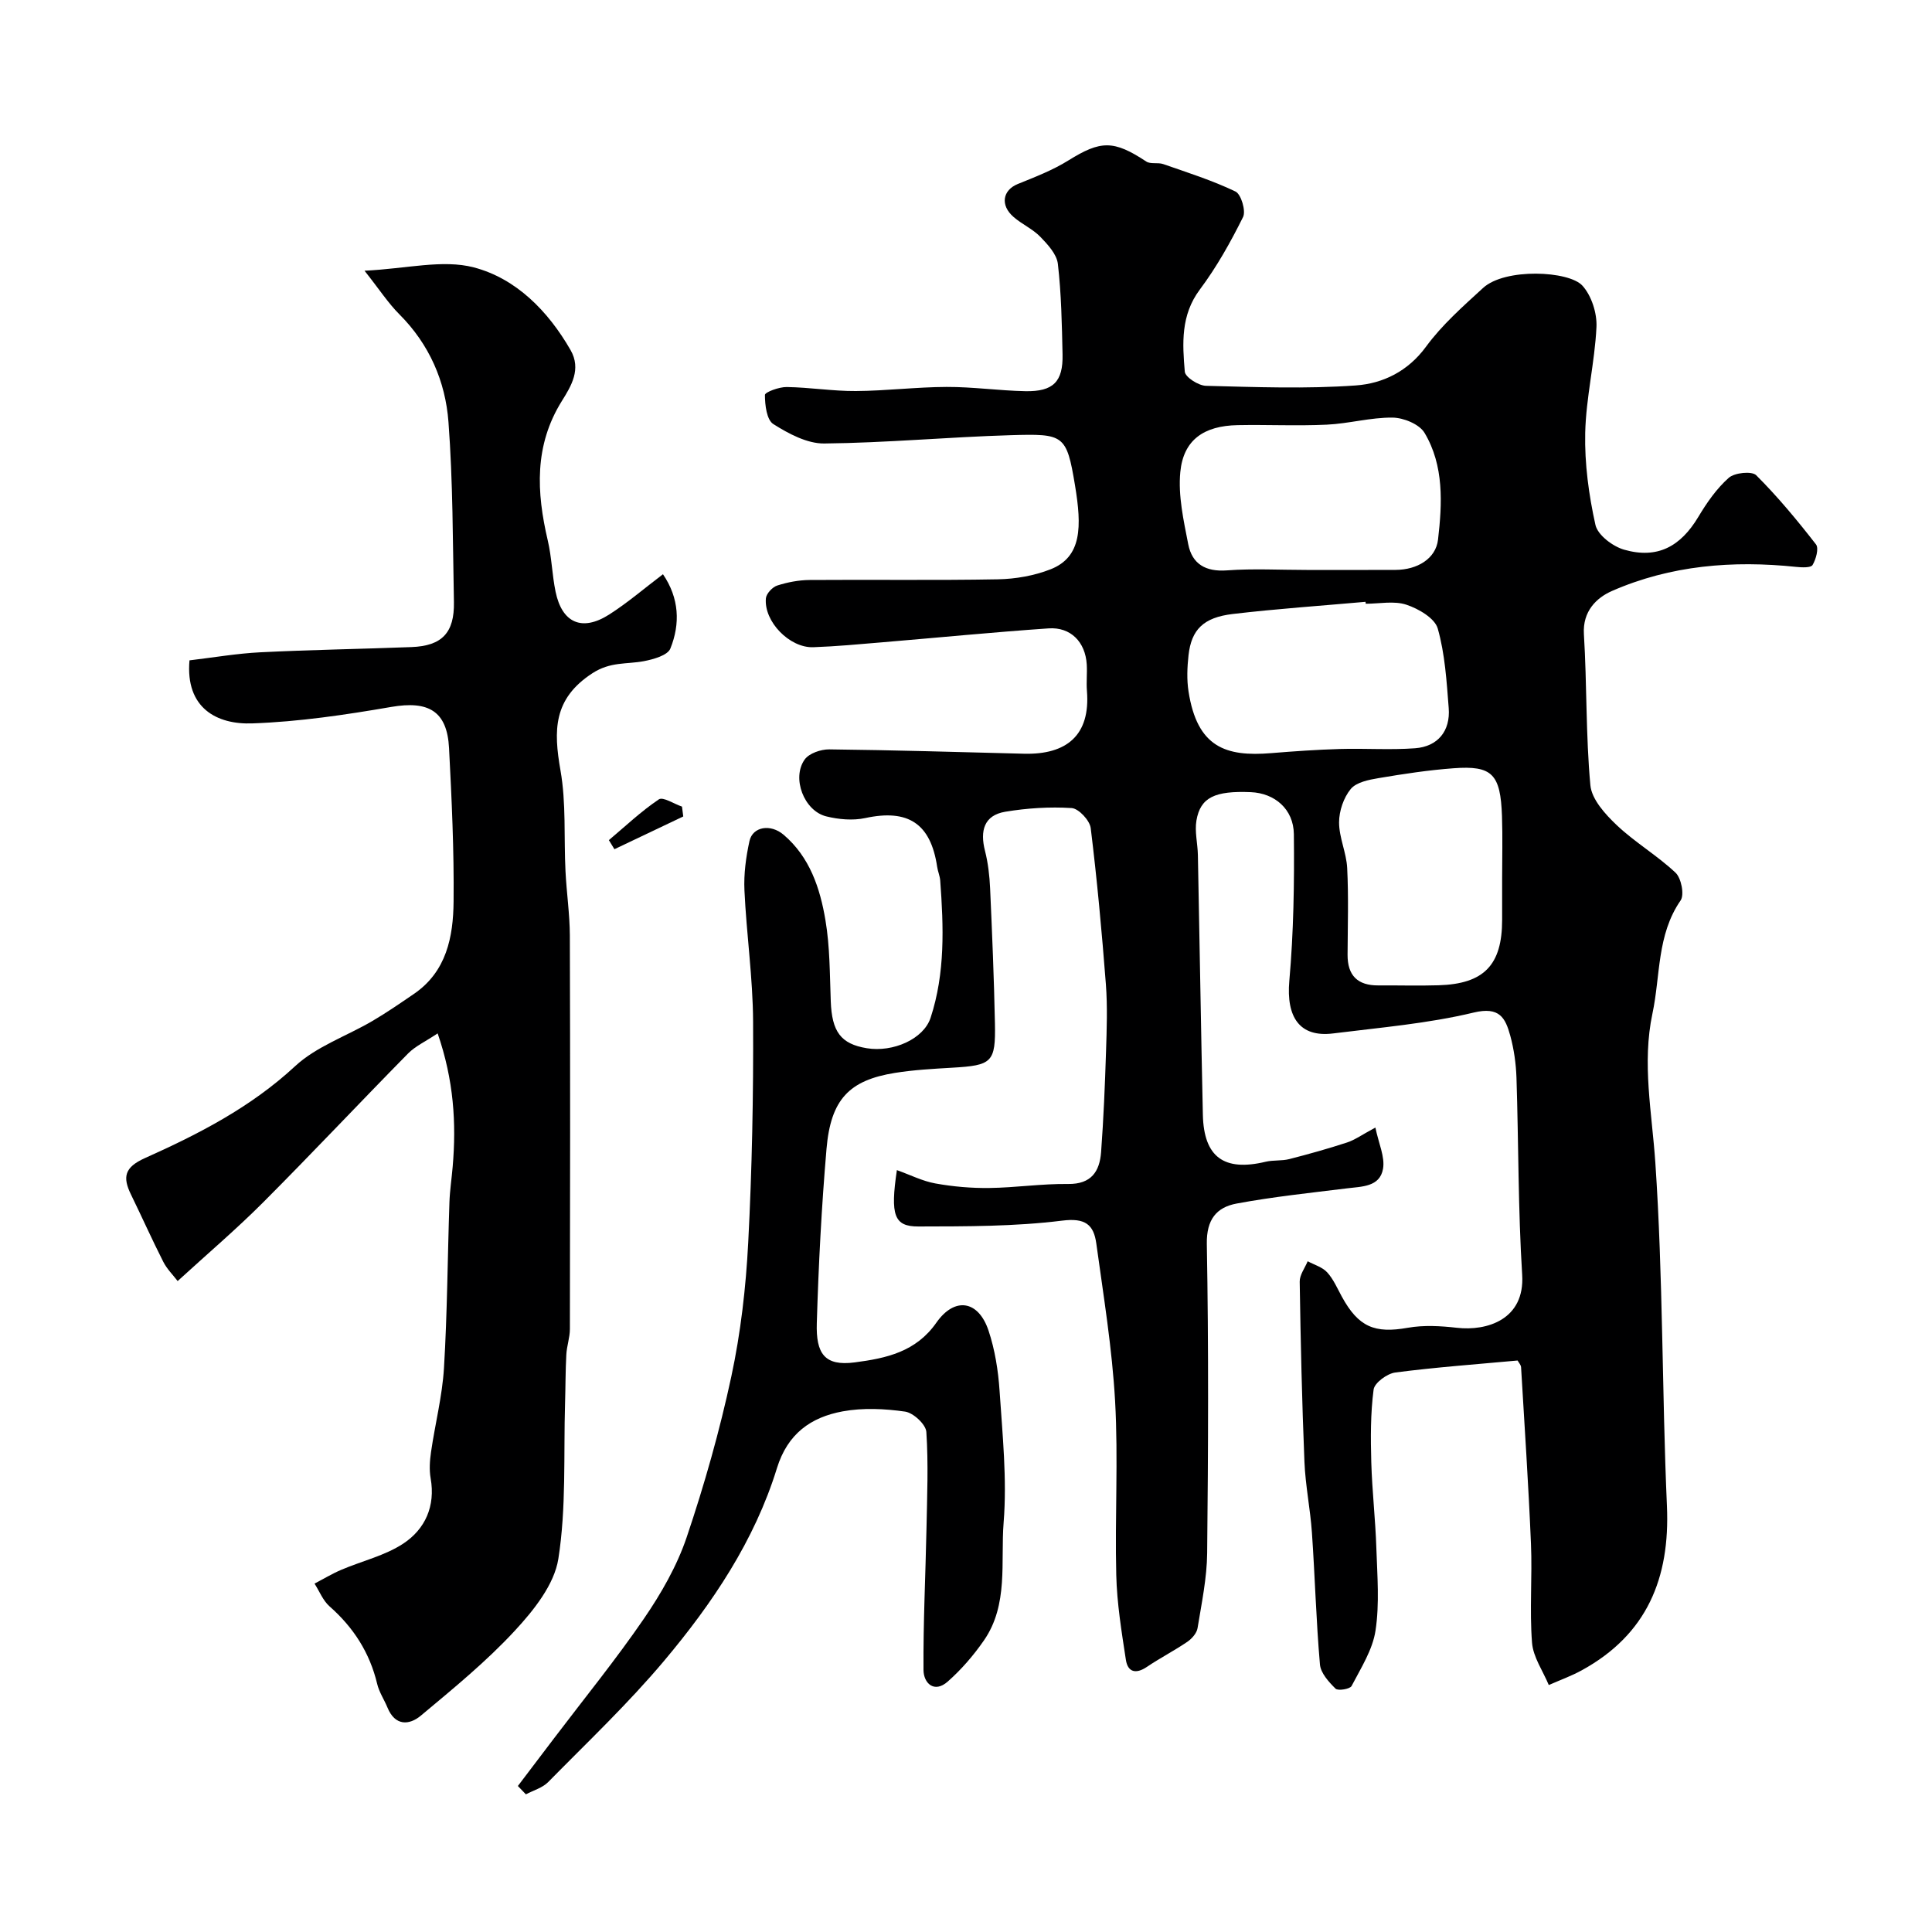 <svg enable-background="new 0 0 400 400" viewBox="0 0 400 400" xmlns="http://www.w3.org/2000/svg"><g fill="#000001"><path d="m314.2 281.68c-8.48.78-16.93 1.39-25.31 2.48-1.7.22-4.32 2.14-4.5 3.54-.65 4.96-.62 10.03-.48 15.05.17 5.93.86 11.85 1.05 17.79.19 5.68.67 11.47-.17 17.03-.6 4.01-3.03 7.79-4.96 11.5-.33.64-2.82 1.04-3.32.55-1.4-1.39-3.08-3.23-3.23-5.02-.79-9.07-1.03-18.19-1.66-27.28-.34-4.9-1.35-9.77-1.55-14.67-.51-12.43-.79-24.86-.98-37.3-.02-1.4 1.07-2.81 1.65-4.22 1.37.74 3.05 1.21 4.04 2.3 1.29 1.41 2.09 3.3 3.03 5.02 3.45 6.31 6.81 7.67 13.67 6.45 3.28-.58 6.78-.38 10.12 0 6.29.73 14.13-1.72 13.55-10.97-.85-13.57-.74-27.19-1.18-40.79-.1-2.93-.52-5.91-1.29-8.73-1.01-3.66-2.21-6.06-7.57-4.77-9.5 2.28-19.35 3.1-29.09 4.32-6.94.87-9.74-3.35-9.08-10.88.89-10.08 1.05-20.25.94-30.37-.06-5.24-4.02-8.49-8.88-8.7-7.48-.32-10.47 1.08-11.29 5.86-.39 2.3.25 4.75.3 7.14.36 17.93.63 35.87 1.03 53.8.2 8.76 4.39 11.78 12.99 9.72 1.58-.38 3.32-.15 4.89-.55 4.02-1.03 8.03-2.15 11.97-3.44 1.62-.53 3.07-1.59 5.87-3.09.68 3.31 2.01 6.08 1.58 8.54-.66 3.77-4.39 3.66-7.5 4.05-7.61.94-15.27 1.74-22.8 3.14-4.16.77-6.27 3.29-6.18 8.37.38 21.32.29 42.66.07 63.99-.05 5.19-1.15 10.39-1.99 15.55-.17 1.05-1.19 2.2-2.13 2.84-2.71 1.84-5.65 3.35-8.37 5.19-2.27 1.53-3.95 1.09-4.34-1.48-.89-5.82-1.85-11.68-1.99-17.55-.3-11.99.43-24.02-.24-35.98-.61-10.92-2.4-21.79-3.89-32.65-.54-3.9-2.26-5.35-7.08-4.74-9.82 1.22-19.83 1.19-29.77 1.21-5.02.01-5.83-2.29-4.44-11.67 2.78.99 5.3 2.28 7.97 2.76 3.67.66 7.45.99 11.18.94 5.44-.07 10.87-.9 16.3-.83 4.81.06 6.53-2.6 6.83-6.6.51-6.91.8-13.85 1.02-20.78.15-4.66.32-9.35-.03-13.99-.83-10.79-1.82-21.58-3.14-32.32-.2-1.59-2.5-4.05-3.95-4.14-4.55-.29-9.22.01-13.73.76-4.44.74-5.26 3.98-4.21 8.09.64 2.51.94 5.15 1.06 7.74.42 9.32.81 18.65 1 27.98.16 8.12-.59 8.71-8.9 9.19-3.94.23-7.9.45-11.79 1.07-9.48 1.52-13.3 5.47-14.18 15.73-1.03 12-1.65 24.05-2.01 36.09-.19 6.29 1.6 8.94 7.85 8.12 6.59-.86 12.68-2.19 16.9-8.22 3.79-5.41 8.71-4.65 10.81 1.65 1.32 3.97 2 8.26 2.28 12.44.6 9.08 1.56 18.26.84 27.28-.65 8.18 1.05 17.02-4.09 24.43-2.14 3.09-4.67 6.02-7.48 8.5s-5 .33-5.02-2.4c-.07-9.77.42-19.55.62-29.33.13-6.65.41-13.33-.03-19.95-.1-1.56-2.69-3.96-4.39-4.21-4.25-.61-8.75-.82-12.94-.05-6.56 1.21-11.39 4.6-13.6 11.75-4.64 15.04-13.35 27.98-23.35 39.88-7.44 8.85-15.89 16.86-24.02 25.12-1.18 1.2-3.05 1.71-4.61 2.54-.55-.58-1.11-1.16-1.66-1.73 2.52-3.33 5.04-6.65 7.57-9.98 6.22-8.2 12.73-16.2 18.54-24.68 3.56-5.2 6.82-10.88 8.83-16.81 3.68-10.91 6.84-22.05 9.25-33.3 1.95-9.09 3.02-18.45 3.5-27.74.79-15.24 1.09-30.53 1.01-45.79-.05-9.04-1.37-18.06-1.79-27.11-.16-3.4.31-6.9 1.04-10.23.66-2.98 4.35-3.62 7.07-1.3 5.42 4.61 7.55 11.07 8.66 17.69.93 5.5.89 11.17 1.1 16.77.23 6.31 2.07 8.84 7.44 9.73 5.44.9 11.78-1.88 13.23-6.3 3.04-9.27 2.7-18.85 1.99-28.42-.07-.95-.49-1.88-.63-2.83-1.34-9-6.03-12.01-14.89-10.1-2.56.55-5.5.29-8.08-.35-4.59-1.14-7.2-7.93-4.46-11.77.92-1.29 3.36-2.12 5.09-2.1 13.44.15 26.87.56 40.3.9 8.87.23 13.78-3.84 13.05-12.98-.15-1.82.07-3.67-.04-5.5-.28-4.64-3.32-7.79-7.91-7.47-11.48.79-22.94 1.92-34.41 2.88-4.76.4-9.52.85-14.3 1.02-4.91.17-10.25-5.32-9.81-10.13.09-.97 1.35-2.32 2.34-2.64 2.14-.69 4.46-1.13 6.71-1.15 13-.1 26 .1 38.99-.14 3.66-.07 7.5-.74 10.89-2.07 6.53-2.56 6.48-8.86 5.07-17.37-1.75-10.56-2.3-10.72-13.31-10.4-12.87.38-25.73 1.59-38.6 1.72-3.55.04-7.4-2.03-10.55-4.02-1.38-.87-1.74-3.95-1.74-6.03 0-.58 2.94-1.67 4.52-1.64 4.77.07 9.53.86 14.3.83 6.27-.04 12.53-.83 18.8-.85 5.43-.02 10.86.77 16.3.88 5.78.11 7.82-1.96 7.7-7.61-.14-6.26-.25-12.55-.97-18.75-.23-2-2.1-4.02-3.65-5.62-1.57-1.61-3.78-2.58-5.5-4.07-2.84-2.45-2.29-5.56.84-6.84 3.58-1.45 7.25-2.86 10.5-4.89 6.68-4.16 9.36-4.23 16.11.23.89.59 2.4.15 3.51.53 5.04 1.76 10.17 3.38 14.96 5.68 1.17.56 2.2 4.02 1.57 5.29-2.59 5.21-5.47 10.36-8.95 15.01-3.97 5.31-3.61 11.16-3.11 17.01.1 1.13 2.83 2.88 4.38 2.92 10.35.26 20.75.66 31.05-.08 5.56-.4 10.75-2.89 14.51-8.02 3.31-4.52 7.64-8.34 11.81-12.16 4.54-4.18 17.78-3.56 20.57-.48 1.89 2.08 3.05 5.71 2.91 8.58-.35 7.33-2.17 14.61-2.33 21.93-.14 6.35.74 12.82 2.12 19.03.47 2.1 3.59 4.46 5.95 5.13 6.88 1.96 11.67-.64 15.36-6.81 1.75-2.93 3.78-5.85 6.3-8.08 1.2-1.06 4.76-1.43 5.67-.53 4.46 4.45 8.51 9.34 12.38 14.32.63.81 0 3.07-.71 4.27-.35.6-2.23.51-3.38.39-13.12-1.38-26-.33-38.14 4.98-3.19 1.4-6.11 4.18-5.82 8.95.64 10.41.38 20.9 1.34 31.27.27 2.93 3.08 6.01 5.45 8.26 3.78 3.58 8.39 6.28 12.18 9.85 1.19 1.12 1.87 4.57 1.05 5.75-4.94 7.14-4.16 15.58-5.83 23.42-2.19 10.28-.1 20.53.6 30.87 1.61 23.63 1.36 47.38 2.4 71.06.66 14.98-4.15 26.64-17.62 34.03-2.18 1.2-4.56 2.05-6.84 3.06-1.21-2.92-3.24-5.78-3.47-8.77-.53-6.79.07-13.66-.22-20.48-.51-12.2-1.33-24.39-2.05-36.58-.05-.47-.45-.88-.72-1.36zm-43.7-163.68c6.16 0 12.31.02 18.47-.01 4.41-.02 8.3-2.28 8.76-6.28.86-7.44 1.27-15.3-2.8-22.1-1.07-1.79-4.35-3.13-6.62-3.15-4.53-.05-9.05 1.25-13.6 1.46-6.14.29-12.31-.02-18.46.1-7 .13-11.24 3.05-11.88 9.71-.47 4.89.68 10.02 1.64 14.94.8 4.11 3.61 5.75 8.03 5.42 5.46-.4 10.97-.09 16.46-.09zm12.26 7c-.01-.13-.03-.27-.04-.4-9.17.82-18.36 1.44-27.49 2.52-6.1.72-8.57 3.26-9.16 8.55-.27 2.46-.38 5.03 0 7.47 1.79 11.59 7.72 13.56 17.09 12.79 4.75-.39 9.51-.72 14.27-.86 5.18-.15 10.38.23 15.54-.15 4.72-.35 7.34-3.58 6.97-8.32-.43-5.53-.77-11.19-2.27-16.47-.61-2.14-3.98-4.1-6.49-4.93-2.55-.85-5.59-.2-8.42-.2zm28.24 56.95c0-4.32.12-8.65-.03-12.96-.3-8.74-2.02-10.53-10.03-9.93-5.19.38-10.37 1.17-15.51 2.04-2.04.34-4.61.85-5.77 2.25-1.48 1.79-2.42 4.57-2.42 6.92 0 3.15 1.52 6.27 1.68 9.45.3 5.97.11 11.96.08 17.95-.02 4.3 2.08 6.38 6.37 6.35 4.15-.03 8.31.1 12.46-.03 9.42-.28 13.17-4.19 13.17-13.55 0-2.83 0-5.66 0-8.49z"/><path d="m39.23 136.72c4.99-.59 9.82-1.43 14.67-1.67 10.42-.52 20.87-.68 31.3-1.08 6.29-.24 8.9-2.95 8.78-9.32-.24-12.43-.2-24.9-1.13-37.29-.63-8.4-3.96-16.07-10.15-22.27-2.33-2.33-4.16-5.17-7.23-9.04 8.72-.42 16.16-2.38 22.63-.69 8.76 2.3 15.38 9.03 20.03 17.12 2.27 3.95.13 7.45-1.79 10.52-5.77 9.24-5.27 18.9-2.93 28.9.82 3.48.89 7.12 1.62 10.63 1.34 6.45 5.47 8.28 11.08 4.71 3.83-2.44 7.3-5.44 11.15-8.35 3.38 4.96 3.6 10.25 1.53 15.39-.57 1.41-3.51 2.23-5.5 2.61-3.57.67-6.9.07-10.63 2.49-8.16 5.3-8.06 11.88-6.62 20.11 1.2 6.81.69 13.92 1.04 20.89.22 4.44.88 8.87.9 13.3.09 27.16.06 54.32.01 81.48 0 1.77-.65 3.53-.74 5.31-.18 3.34-.16 6.69-.26 10.04-.32 10.77.27 21.68-1.39 32.23-.84 5.33-5.09 10.65-9 14.87-5.91 6.39-12.74 11.97-19.45 17.58-2.44 2.05-5.36 2.16-6.92-1.64-.68-1.66-1.74-3.21-2.14-4.92-1.54-6.45-4.89-11.67-9.85-16.04-1.37-1.2-2.1-3.13-3.12-4.72 1.84-.96 3.62-2.04 5.52-2.85 4.3-1.84 9.07-2.93 12.89-5.46 4.49-2.98 6.65-7.72 5.63-13.49-.31-1.76-.18-3.66.08-5.45.84-5.81 2.33-11.56 2.68-17.39.69-11.41.74-22.86 1.13-34.29.08-2.46.46-4.9.67-7.36.78-9.06.23-17.95-3.11-27.63-2.52 1.69-4.62 2.64-6.13 4.17-10.07 10.23-19.89 20.69-30.03 30.85-5.49 5.5-11.43 10.55-17.67 16.26-.98-1.29-2.23-2.51-2.98-4-2.33-4.59-4.43-9.3-6.69-13.93-1.76-3.61-1.34-5.63 2.9-7.53 11.13-4.98 21.91-10.52 31.09-19.03 4.42-4.1 10.66-6.22 16.01-9.36 2.95-1.73 5.77-3.68 8.6-5.61 6.75-4.62 8.13-11.82 8.2-19.11.11-10.59-.39-21.19-.94-31.78-.4-7.69-4.28-9.84-11.95-8.52-9.51 1.64-19.14 3.07-28.76 3.41-7.33.28-13.9-3.14-13.03-13.05z"/><path d="m126.06 173.94c3.41-2.87 6.67-5.97 10.35-8.44.87-.58 3.15.95 4.79 1.5.09.68.17 1.36.26 2.04-4.75 2.26-9.5 4.52-14.25 6.78-.39-.63-.77-1.26-1.15-1.88z"/></g></svg>